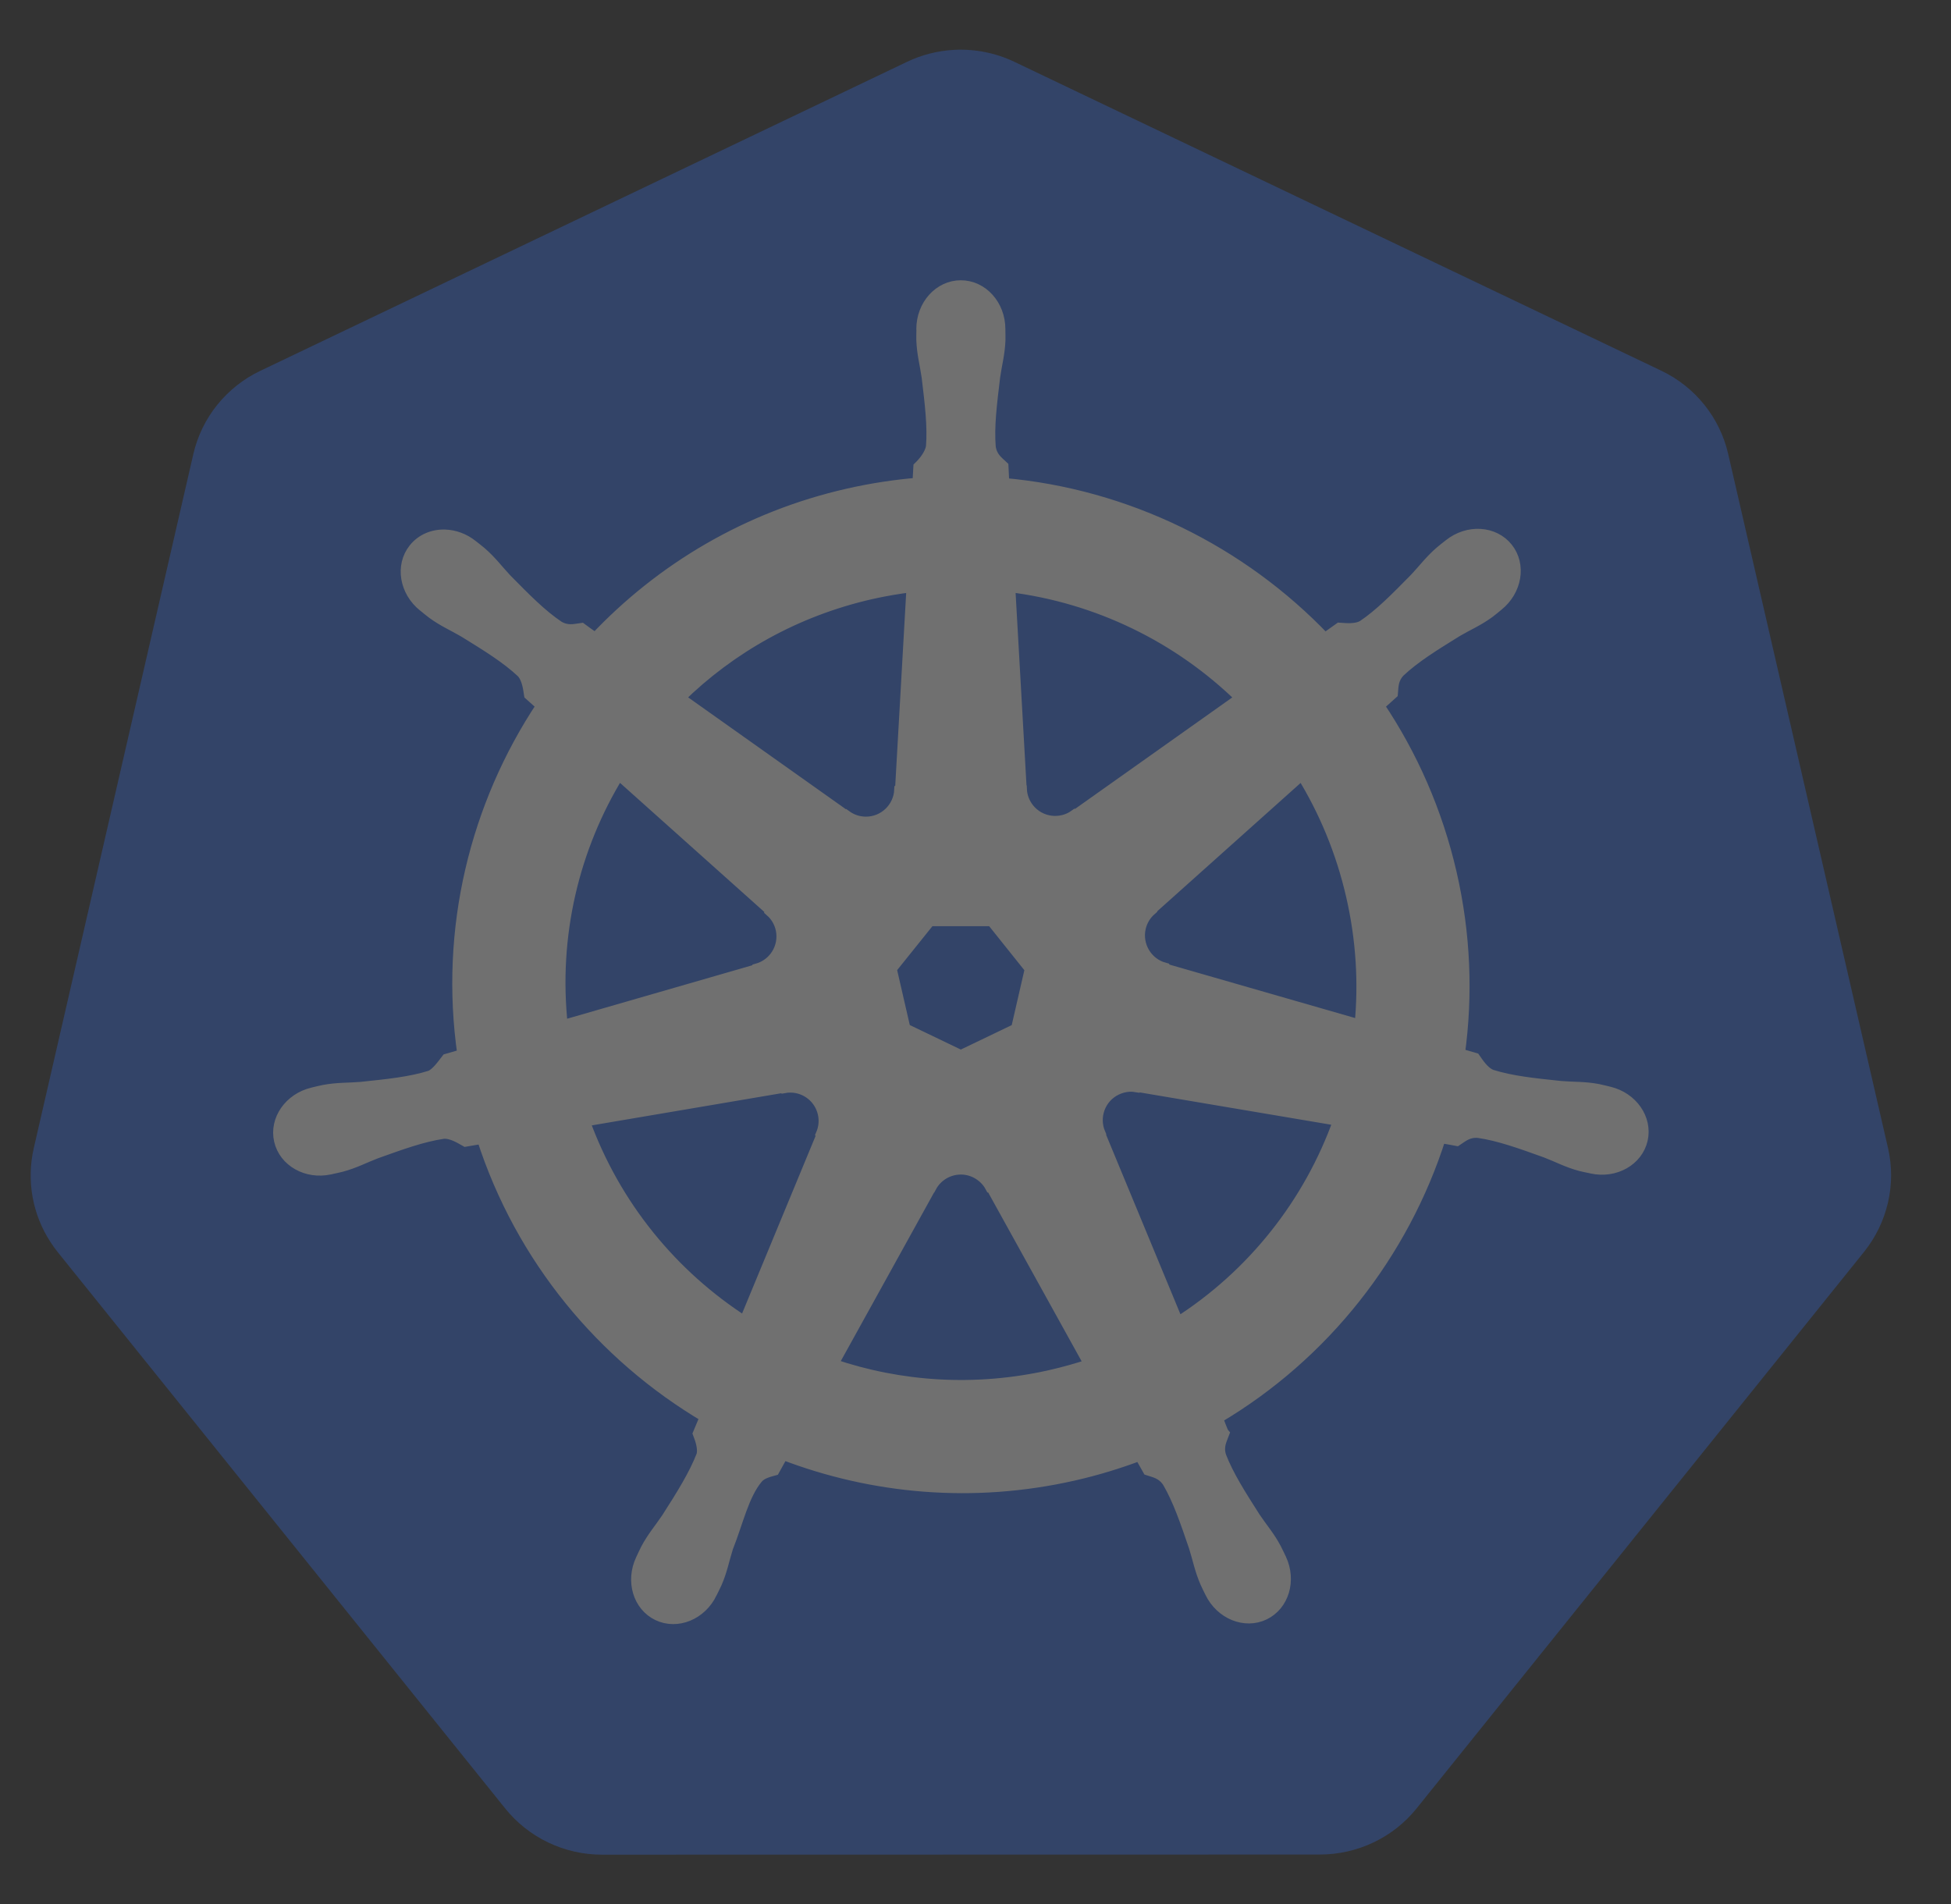<svg width="42" height="41" viewBox="0 0 42 41" fill="none" xmlns="http://www.w3.org/2000/svg">
<rect x="0" y="0" width="42" height="41" fill="#333333" stroke="none"/>
<g id="Kubernetes_logo_without_workmark 1" style="mix-blend-mode:luminosity" opacity="0.3" clip-path="url(#clip0_260_55616)">
<g id="layer1">
<g id="g3052">
<path id="path3055" d="M20.546 1.073C20.192 1.091 19.845 1.179 19.526 1.331L5.603 7.984C5.242 8.156 4.926 8.407 4.676 8.717C4.427 9.027 4.251 9.389 4.162 9.776L0.727 24.719C0.648 25.064 0.639 25.42 0.701 25.768C0.763 26.116 0.895 26.448 1.089 26.744C1.135 26.816 1.186 26.887 1.24 26.954L10.877 38.937C11.127 39.247 11.443 39.497 11.804 39.669C12.164 39.841 12.559 39.93 12.959 39.93L28.414 39.927C28.813 39.927 29.208 39.838 29.569 39.666C29.929 39.495 30.246 39.245 30.495 38.935L40.129 26.951C40.378 26.64 40.554 26.278 40.643 25.891C40.733 25.505 40.733 25.103 40.644 24.716L37.203 9.772C37.114 9.385 36.938 9.023 36.689 8.713C36.44 8.403 36.123 8.153 35.763 7.981L21.837 1.331C21.436 1.14 20.992 1.051 20.546 1.073Z" fill="#326CE5"/>
<path id="path3059" d="M20.684 6.159C20.224 6.159 19.851 6.573 19.851 7.085C19.851 7.093 19.853 7.1 19.853 7.108C19.852 7.177 19.849 7.261 19.851 7.322C19.862 7.616 19.926 7.842 19.965 8.114C20.035 8.696 20.094 9.178 20.058 9.626C20.022 9.795 19.898 9.949 19.787 10.057L19.767 10.409C19.267 10.451 18.764 10.527 18.261 10.641C16.097 11.132 14.234 12.247 12.816 13.752C12.723 13.689 12.562 13.573 12.515 13.538C12.366 13.558 12.215 13.604 12.02 13.49C11.647 13.239 11.307 12.892 10.896 12.475C10.708 12.275 10.571 12.085 10.348 11.893C10.297 11.849 10.219 11.79 10.162 11.745C9.987 11.605 9.781 11.533 9.582 11.526C9.326 11.517 9.079 11.617 8.918 11.82C8.631 12.179 8.723 12.729 9.122 13.048C9.126 13.052 9.131 13.054 9.135 13.057C9.19 13.102 9.257 13.159 9.308 13.196C9.545 13.371 9.762 13.461 9.998 13.6C10.497 13.908 10.91 14.163 11.238 14.471C11.366 14.607 11.388 14.848 11.405 14.952L11.672 15.191C10.242 17.342 9.581 20 9.972 22.709L9.623 22.81C9.531 22.929 9.401 23.116 9.265 23.172C8.836 23.307 8.353 23.356 7.771 23.417C7.497 23.44 7.261 23.427 6.971 23.482C6.907 23.494 6.818 23.517 6.749 23.533C6.746 23.534 6.744 23.534 6.742 23.535C6.738 23.536 6.733 23.538 6.729 23.538C6.238 23.657 5.922 24.109 6.024 24.553C6.126 24.998 6.605 25.269 7.099 25.162C7.103 25.162 7.108 25.162 7.112 25.161C7.117 25.159 7.122 25.157 7.128 25.155C7.197 25.14 7.283 25.123 7.343 25.107C7.629 25.031 7.835 24.919 8.091 24.821C8.643 24.623 9.099 24.458 9.544 24.393C9.73 24.379 9.926 24.508 10.023 24.562L10.387 24.5C11.223 27.092 12.975 29.187 15.193 30.501L15.041 30.864C15.096 31.005 15.156 31.196 15.116 31.335C14.954 31.755 14.677 32.198 14.361 32.691C14.208 32.919 14.052 33.096 13.914 33.357C13.881 33.42 13.839 33.516 13.807 33.582C13.593 34.04 13.75 34.568 14.162 34.766C14.576 34.965 15.09 34.755 15.312 34.296C15.312 34.295 15.314 34.295 15.314 34.294C15.314 34.293 15.314 34.293 15.314 34.292C15.345 34.227 15.39 34.142 15.417 34.08C15.535 33.81 15.575 33.578 15.658 33.316C15.878 32.763 15.999 32.181 16.303 31.819C16.386 31.72 16.521 31.682 16.662 31.644L16.851 31.302C18.785 32.045 20.949 32.244 23.112 31.753C23.605 31.641 24.081 31.496 24.541 31.322C24.595 31.416 24.693 31.597 24.72 31.642C24.862 31.689 25.018 31.713 25.145 31.901C25.372 32.289 25.528 32.748 25.717 33.302C25.8 33.564 25.841 33.795 25.959 34.066C25.986 34.128 26.03 34.215 26.062 34.28C26.284 34.74 26.8 34.951 27.214 34.752C27.626 34.553 27.783 34.026 27.569 33.567C27.537 33.501 27.493 33.406 27.46 33.343C27.322 33.082 27.166 32.907 27.013 32.679C26.698 32.185 26.436 31.775 26.274 31.356C26.206 31.139 26.286 31.005 26.338 30.864C26.307 30.828 26.239 30.624 26.199 30.528C28.505 29.166 30.205 26.994 31.004 24.484C31.112 24.501 31.299 24.534 31.36 24.546C31.485 24.464 31.6 24.356 31.826 24.374C32.271 24.438 32.728 24.603 33.279 24.801C33.536 24.899 33.742 25.013 34.027 25.089C34.088 25.106 34.174 25.121 34.243 25.136C34.248 25.137 34.253 25.14 34.259 25.141C34.263 25.142 34.268 25.142 34.271 25.143C34.766 25.249 35.245 24.979 35.347 24.534C35.448 24.089 35.133 23.637 34.642 23.519C34.57 23.503 34.469 23.475 34.4 23.462C34.11 23.407 33.873 23.421 33.6 23.398C33.017 23.337 32.535 23.287 32.106 23.152C31.931 23.084 31.807 22.876 31.746 22.791L31.41 22.693C31.584 21.43 31.537 20.116 31.235 18.802C30.93 17.475 30.392 16.261 29.674 15.192C29.76 15.114 29.923 14.969 29.969 14.927C29.983 14.777 29.971 14.621 30.126 14.455C30.454 14.147 30.867 13.892 31.365 13.584C31.602 13.445 31.82 13.355 32.058 13.18C32.112 13.14 32.185 13.078 32.241 13.032C32.641 12.713 32.733 12.163 32.446 11.804C32.159 11.444 31.603 11.41 31.203 11.729C31.146 11.774 31.069 11.833 31.018 11.877C30.794 12.069 30.656 12.259 30.468 12.459C30.057 12.876 29.717 13.225 29.344 13.476C29.183 13.57 28.946 13.537 28.838 13.531L28.521 13.757C26.714 11.862 24.253 10.65 21.603 10.415C21.596 10.303 21.586 10.103 21.584 10.042C21.475 9.939 21.344 9.85 21.311 9.626C21.275 9.178 21.336 8.696 21.406 8.114C21.444 7.842 21.509 7.616 21.52 7.322C21.522 7.254 21.518 7.157 21.518 7.085C21.518 6.573 21.145 6.159 20.684 6.159ZM19.641 12.623L19.393 16.994L19.376 17.003C19.359 17.394 19.037 17.707 18.642 17.707C18.48 17.707 18.331 17.655 18.209 17.566L18.202 17.57L14.618 15.028C15.719 13.945 17.128 13.145 18.752 12.776C19.049 12.709 19.346 12.659 19.641 12.623ZM21.73 12.623C23.626 12.856 25.379 13.714 26.723 15.03L23.162 17.555L23.149 17.55C22.833 17.781 22.387 17.724 22.141 17.415C22.04 17.288 21.987 17.139 21.981 16.989L21.977 16.987L21.73 12.623ZM13.318 16.661L16.591 19.589L16.587 19.607C16.883 19.863 16.926 20.309 16.68 20.618C16.579 20.745 16.444 20.829 16.299 20.869L16.295 20.883L12.1 22.094C11.886 20.142 12.346 18.244 13.318 16.661ZM28.028 16.663C28.515 17.451 28.883 18.332 29.102 19.286C29.319 20.229 29.373 21.17 29.284 22.08L25.067 20.866L25.063 20.848C24.686 20.745 24.454 20.36 24.541 19.975C24.578 19.817 24.661 19.684 24.775 19.585L24.773 19.576L28.028 16.663ZM20.013 19.815H21.354L22.187 20.857L21.888 22.157L20.684 22.735L19.477 22.155L19.178 20.855L20.013 19.815ZM24.312 23.38C24.369 23.377 24.425 23.382 24.481 23.392L24.488 23.384L28.828 24.117C28.193 25.901 26.977 27.447 25.354 28.482L23.669 24.413L23.674 24.406C23.52 24.046 23.674 23.624 24.03 23.453C24.122 23.409 24.217 23.385 24.312 23.38ZM17.023 23.398C17.355 23.402 17.652 23.632 17.729 23.969C17.765 24.127 17.747 24.284 17.688 24.422L17.7 24.438L16.033 28.466C14.475 27.466 13.234 25.968 12.57 24.131L16.872 23.401L16.879 23.41C16.927 23.401 16.976 23.397 17.023 23.398ZM20.658 25.163C20.773 25.158 20.89 25.182 21.002 25.235C21.147 25.306 21.26 25.416 21.331 25.549H21.347L23.468 29.381C23.192 29.473 22.91 29.552 22.62 29.618C20.998 29.986 19.381 29.875 17.917 29.376L20.033 25.551H20.036C20.163 25.313 20.404 25.172 20.658 25.163Z" fill="white" stroke="white" stroke-width="0.25"/>
</g>
</g>
</g>
<defs>
<clipPath id="clip0_260_55616">
<rect width="41.19" height="40" fill="white" transform="translate(0.09 0.5)"/>
</clipPath>
</defs>
</svg>
